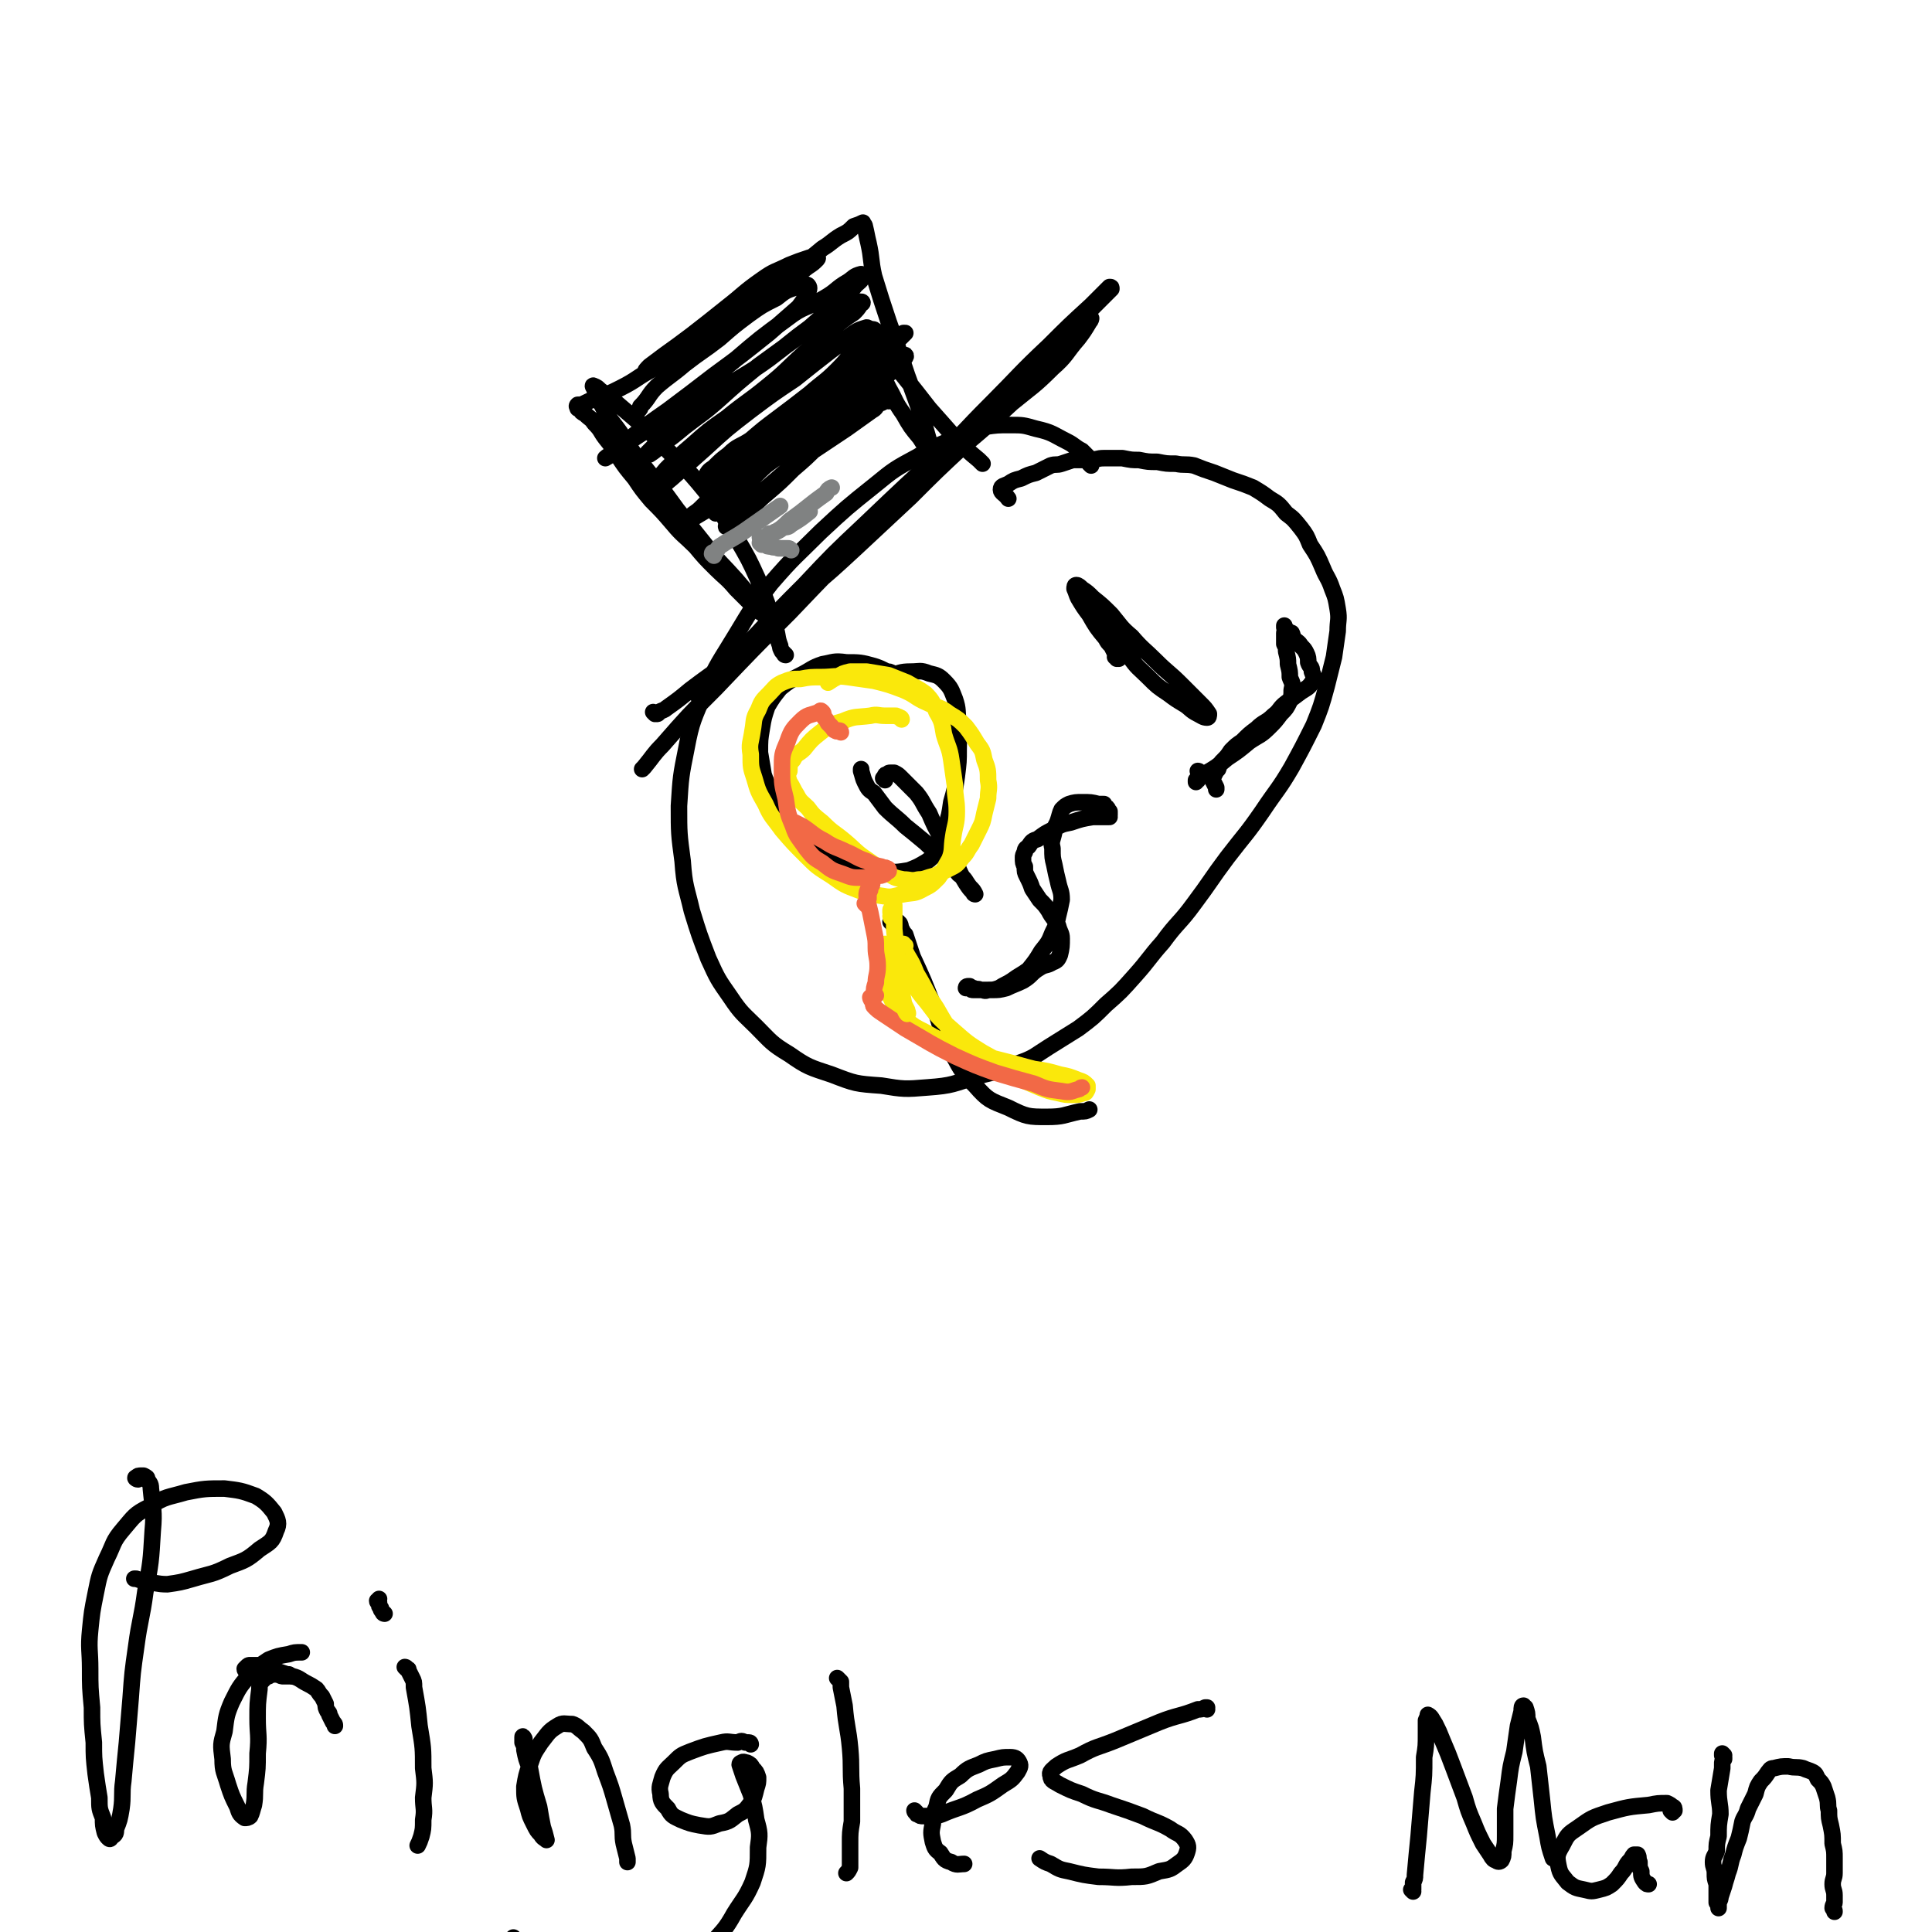 <svg viewBox='0 0 1050 1050' version='1.1' xmlns='http://www.w3.org/2000/svg' xmlns:xlink='http://www.w3.org/1999/xlink'><g fill='none' stroke='#000000' stroke-width='9' stroke-linecap='round' stroke-linejoin='round'><path d='M593,253c0,0 -1,-1 -1,-1 0,-1 1,-1 1,-2 -1,-1 -1,-1 -2,-2 -1,-1 -1,-1 -3,-3 -4,-2 -4,-3 -8,-5 -8,-4 -8,-5 -17,-7 -7,-2 -7,-2 -14,-2 -7,0 -7,0 -14,1 -8,2 -8,3 -16,6 -10,5 -11,4 -20,10 -13,7 -13,7 -24,16 -15,12 -15,12 -29,25 -14,14 -14,13 -27,28 -10,13 -10,13 -19,28 -9,15 -10,15 -17,31 -6,15 -7,15 -10,31 -3,15 -3,15 -4,31 0,15 0,15 2,30 1,14 2,14 5,27 4,13 4,13 9,26 5,11 5,11 12,21 6,9 7,9 14,16 8,8 8,9 18,15 10,7 11,7 23,11 13,5 13,5 27,6 12,2 13,2 25,1 14,-1 14,-2 27,-6 11,-3 11,-2 22,-7 9,-3 9,-4 17,-9 8,-5 8,-5 16,-10 8,-6 8,-6 15,-13 8,-7 8,-7 16,-16 8,-9 7,-9 15,-18 8,-11 9,-10 17,-21 9,-12 9,-13 18,-25 10,-13 10,-12 19,-25 8,-12 9,-12 16,-24 6,-11 6,-11 12,-23 4,-10 4,-10 7,-21 2,-8 2,-8 4,-16 1,-7 1,-7 2,-14 0,-6 1,-6 0,-12 -1,-6 -1,-6 -3,-11 -2,-6 -3,-6 -5,-11 -3,-7 -3,-7 -7,-13 -2,-5 -2,-5 -5,-9 -4,-5 -4,-5 -8,-8 -4,-5 -4,-5 -9,-8 -4,-3 -4,-3 -9,-6 -5,-2 -5,-2 -11,-4 -5,-2 -5,-2 -10,-4 -6,-2 -6,-2 -11,-4 -5,-1 -5,0 -10,-1 -5,0 -5,0 -10,-1 -5,0 -5,0 -10,-1 -4,0 -4,0 -9,-1 -5,0 -5,0 -10,0 -4,0 -4,1 -8,1 -5,0 -5,0 -9,0 -3,1 -3,1 -6,2 -3,1 -3,0 -6,1 -4,2 -4,2 -8,4 -4,1 -4,1 -8,3 -4,1 -4,1 -7,3 -2,1 -4,1 -4,3 0,2 2,2 4,5 '/><path d='M491,369c0,0 -1,-1 -1,-1 -1,0 -1,1 -1,1 -1,-1 -1,-1 -2,-2 -1,0 -1,0 -2,-1 -1,-1 -2,-1 -3,-1 -4,-2 -4,-2 -7,-3 -7,-2 -8,-2 -15,-2 -7,-1 -7,0 -13,1 -6,2 -6,3 -12,6 -6,3 -6,3 -11,7 -4,5 -4,5 -7,10 -2,6 -2,6 -3,12 -1,6 -1,6 -1,13 1,6 1,6 2,12 2,6 3,6 5,12 3,5 3,6 6,10 4,5 5,5 10,8 5,4 5,4 10,8 6,4 6,4 12,7 6,4 6,4 13,6 5,1 6,1 11,2 6,0 6,0 12,-1 5,-2 5,-2 10,-5 4,-3 4,-4 6,-8 3,-5 3,-5 4,-11 2,-6 2,-6 3,-13 2,-7 2,-7 3,-14 1,-8 1,-8 1,-15 0,-7 1,-7 0,-14 -1,-7 0,-7 -2,-13 -2,-5 -2,-6 -6,-10 -3,-3 -4,-3 -8,-4 -5,-2 -5,-1 -10,-1 -6,0 -6,1 -11,2 -1,0 -1,0 -3,1 '/><path d='M485,502c0,0 -1,-1 -1,-1 1,-1 1,0 2,0 1,0 1,0 2,0 1,1 1,1 1,1 1,2 0,2 1,3 1,2 1,2 2,3 2,6 2,6 4,12 6,13 6,13 11,26 5,12 3,12 9,24 6,10 5,11 14,20 7,8 8,8 18,12 10,5 11,5 21,5 9,0 9,-1 18,-3 3,0 3,0 5,-1 '/><path d='M356,388c0,0 -1,-1 -1,-1 0,0 1,1 2,1 1,0 1,-1 1,-1 2,-1 3,-1 4,-2 7,-5 7,-5 13,-10 17,-13 18,-12 34,-26 16,-13 15,-14 30,-28 13,-11 13,-11 26,-23 15,-14 15,-14 30,-28 14,-14 14,-14 29,-28 13,-11 13,-11 26,-23 11,-9 12,-9 22,-19 8,-7 7,-8 14,-16 3,-4 3,-4 6,-9 1,-1 1,-2 1,-2 -2,1 -3,2 -6,4 -7,6 -7,7 -13,13 -11,9 -11,9 -22,19 -19,17 -19,17 -37,34 -23,21 -23,21 -45,42 -17,16 -17,16 -33,33 -13,13 -13,13 -26,27 -8,8 -8,8 -17,16 -5,6 -5,6 -10,11 -2,2 -2,2 -5,4 0,0 -1,0 -1,1 1,0 1,-1 2,-1 4,-3 4,-3 8,-7 9,-8 9,-9 19,-18 15,-15 15,-15 31,-30 18,-18 18,-18 36,-36 17,-17 17,-17 33,-33 16,-16 16,-17 32,-33 15,-15 15,-16 31,-31 11,-11 11,-11 23,-22 5,-5 5,-5 10,-10 1,0 1,0 1,1 -6,6 -6,6 -12,12 -13,13 -13,13 -26,26 -24,24 -24,24 -47,48 -24,23 -24,23 -47,46 -22,22 -22,22 -43,44 -20,20 -20,20 -40,41 -15,15 -15,15 -29,31 -5,5 -5,6 -10,12 0,0 0,0 -1,1 '/><path d='M427,356c-1,0 -1,-1 -1,-1 -1,-1 -1,-1 -1,-1 -1,-2 -1,-2 -1,-3 -2,-5 -1,-6 -3,-11 -4,-12 -4,-12 -9,-25 -5,-11 -5,-11 -12,-23 -7,-12 -7,-12 -15,-23 -9,-11 -9,-11 -19,-21 -8,-8 -8,-9 -17,-17 -7,-6 -7,-6 -14,-12 -5,-4 -5,-4 -9,-7 -1,-1 -2,-2 -3,-2 -1,-1 -1,0 0,1 1,5 1,5 4,9 4,8 5,8 10,15 7,11 7,11 15,21 8,10 8,10 16,21 8,10 8,10 16,20 8,10 8,9 16,18 7,8 7,9 14,16 3,4 4,5 6,7 1,1 -1,-1 -1,-1 -4,-4 -5,-3 -9,-7 -5,-5 -5,-5 -10,-10 -5,-6 -6,-6 -11,-11 -6,-6 -6,-6 -11,-12 -6,-6 -7,-6 -12,-12 -6,-7 -6,-7 -12,-13 -5,-6 -5,-6 -9,-12 -5,-6 -5,-6 -9,-12 -3,-5 -3,-5 -7,-10 -3,-4 -2,-4 -6,-8 -2,-3 -2,-2 -5,-5 -2,-1 -2,-1 -3,-3 0,0 -1,0 -1,0 0,-1 -1,-1 0,-2 0,0 1,0 2,0 4,-2 4,-2 9,-4 6,-2 6,-2 12,-5 10,-5 9,-6 19,-11 10,-6 10,-6 21,-13 10,-6 10,-6 20,-13 10,-6 10,-6 19,-13 7,-5 7,-5 14,-9 5,-4 5,-4 9,-7 3,-2 3,-2 5,-4 0,0 1,-1 0,-1 -1,0 -2,0 -4,0 -6,2 -6,2 -11,4 -8,4 -8,3 -15,8 -10,7 -10,8 -19,15 -10,8 -10,8 -19,15 -8,6 -8,6 -15,11 -4,3 -4,3 -8,6 -1,1 -3,3 -2,3 2,-1 4,-2 7,-4 5,-3 5,-3 10,-7 7,-4 7,-4 14,-9 9,-6 9,-6 17,-12 9,-6 9,-6 18,-13 8,-6 8,-6 17,-12 7,-5 7,-5 13,-10 5,-3 5,-4 10,-7 4,-2 4,-2 7,-5 3,-1 3,-1 5,-2 0,0 0,0 0,0 0,1 1,1 1,2 1,4 1,5 2,9 2,9 1,9 3,18 4,13 4,13 8,25 5,14 5,14 10,29 4,11 4,11 8,22 2,7 2,7 4,14 1,3 2,4 2,6 0,1 -1,0 -1,-1 -4,-3 -4,-4 -6,-7 -5,-6 -5,-6 -9,-13 -5,-7 -4,-7 -8,-14 -4,-8 -4,-8 -8,-16 -2,-5 -4,-6 -4,-11 0,-2 1,-3 3,-5 1,0 1,0 2,1 3,3 2,4 4,8 5,7 5,7 10,15 8,10 8,10 15,19 8,9 8,9 15,17 6,6 6,6 12,11 1,1 1,1 2,2 '/><path d='M483,218c0,0 0,0 -1,-1 0,0 0,0 0,0 -1,1 -1,1 -3,2 -1,0 -1,0 -2,1 -1,1 -1,2 -3,3 -7,5 -7,5 -14,10 -9,6 -9,6 -18,12 -8,7 -9,6 -17,13 -7,6 -7,6 -14,12 -5,5 -5,5 -10,10 -2,2 -3,2 -5,4 -1,1 -2,3 -1,2 2,0 3,-1 6,-3 3,-3 3,-3 5,-5 6,-5 5,-5 11,-10 7,-6 7,-6 14,-13 7,-6 7,-6 14,-13 7,-7 7,-7 14,-14 6,-5 6,-5 12,-10 3,-3 3,-3 6,-6 0,0 0,-1 0,-1 -2,1 -3,2 -6,4 -5,3 -6,3 -11,6 -8,5 -8,5 -15,10 -10,7 -10,7 -19,14 -10,8 -10,8 -18,16 -7,7 -7,7 -13,14 -3,2 -5,4 -6,4 0,0 2,-2 4,-4 3,-4 3,-4 7,-8 8,-6 7,-7 15,-13 9,-7 9,-6 19,-13 8,-6 8,-7 17,-13 9,-7 9,-7 17,-13 7,-5 7,-5 14,-11 4,-3 4,-3 7,-7 2,-2 4,-3 3,-4 0,0 -2,1 -4,2 -5,2 -5,1 -10,4 -7,5 -7,6 -14,12 -11,10 -11,10 -22,19 -15,13 -15,13 -31,25 -13,10 -12,11 -25,21 -5,3 -5,3 -10,6 -1,1 -2,2 -2,2 -1,-1 0,-2 1,-3 3,-3 3,-2 6,-5 5,-5 5,-5 11,-9 7,-7 7,-7 15,-13 10,-9 10,-9 20,-17 11,-9 11,-9 22,-19 11,-8 11,-9 21,-17 7,-7 7,-7 14,-13 4,-3 4,-3 8,-7 0,0 -1,0 -1,0 -4,2 -4,2 -8,4 -7,5 -7,6 -14,11 -10,8 -10,9 -20,16 -13,9 -14,8 -26,17 -12,9 -11,10 -22,20 -6,5 -6,5 -12,10 -3,2 -4,3 -6,4 -1,0 -1,-2 0,-3 2,-4 2,-4 5,-6 4,-4 4,-4 8,-7 5,-5 6,-4 12,-8 7,-6 7,-6 15,-12 8,-6 8,-6 17,-13 8,-7 8,-6 15,-13 6,-6 6,-7 11,-13 3,-4 3,-4 5,-8 1,-1 1,-2 0,-2 -3,1 -4,1 -7,3 -7,5 -6,5 -13,10 -9,7 -9,7 -19,15 -12,8 -12,8 -24,17 -13,10 -13,10 -25,21 -9,8 -9,8 -18,16 -5,4 -5,5 -9,7 -1,0 -2,-1 -2,-2 3,-5 4,-5 8,-10 7,-7 7,-7 14,-13 9,-8 9,-8 19,-15 11,-9 11,-8 22,-17 10,-8 10,-9 20,-18 8,-6 8,-6 15,-13 6,-5 6,-5 12,-9 2,-2 2,-2 4,-5 1,0 1,-1 0,-1 -2,0 -2,0 -5,2 -5,2 -5,2 -11,6 -9,5 -9,5 -18,11 -11,8 -11,8 -22,16 -11,9 -11,9 -21,18 -9,8 -10,8 -19,15 -6,5 -6,5 -13,10 -3,3 -3,3 -6,5 -1,0 -1,-1 -1,-1 4,-4 4,-4 8,-8 8,-7 7,-8 16,-14 9,-7 9,-7 19,-14 12,-8 12,-7 23,-15 12,-9 11,-9 22,-17 8,-7 8,-7 16,-14 5,-4 5,-4 9,-9 2,-2 3,-2 4,-5 0,0 -1,-1 -1,-1 -4,1 -4,2 -7,4 -7,4 -6,5 -13,9 -10,6 -11,4 -20,11 -15,11 -15,11 -29,23 -15,12 -14,13 -29,25 -10,8 -11,8 -22,15 -6,4 -6,4 -13,8 -3,3 -4,4 -6,5 0,0 1,-1 3,-2 6,-5 6,-5 12,-10 9,-7 9,-7 19,-14 12,-9 12,-9 25,-19 15,-11 15,-11 30,-23 8,-7 8,-7 16,-14 3,-4 3,-4 5,-8 1,-2 1,-3 0,-4 -2,-1 -3,-1 -6,1 -6,2 -6,2 -11,6 -8,4 -8,4 -15,9 -8,6 -8,6 -16,13 -9,7 -10,7 -19,14 -7,6 -8,6 -15,12 -5,5 -4,6 -9,11 0,1 0,1 -1,2 '/><path d='M607,358c0,-1 -1,-1 -1,-1 0,-1 1,0 1,0 1,1 1,1 1,1 0,0 0,0 0,-1 -1,-1 -1,-1 -2,-2 -1,-2 -1,-2 -2,-4 -2,-2 -2,-2 -3,-4 -5,-6 -5,-6 -9,-13 -3,-4 -3,-4 -6,-9 -1,-2 -1,-3 -2,-5 0,-1 0,-2 1,-2 1,0 2,1 3,2 3,2 3,2 6,5 5,4 5,4 10,9 5,6 5,7 11,12 6,7 7,7 13,13 7,7 7,6 14,13 5,5 5,5 10,10 3,3 3,3 5,6 0,1 0,2 -1,2 -2,0 -3,-1 -5,-2 -4,-2 -4,-3 -7,-5 -5,-3 -5,-3 -9,-6 -6,-4 -6,-4 -11,-9 -5,-5 -6,-5 -10,-11 -5,-5 -4,-5 -8,-11 -3,-3 -2,-3 -5,-6 -1,-1 -1,-1 -2,-2 -1,-1 -2,-2 -1,-2 0,0 0,0 1,1 1,0 1,0 1,0 '/><path d='M481,424c0,0 0,-1 -1,-1 0,0 1,0 1,0 0,0 0,0 0,-1 0,0 0,0 0,0 0,-1 0,-1 1,-1 1,-1 1,-1 2,-1 1,0 1,0 2,0 2,1 2,1 4,3 4,4 4,4 8,8 4,5 3,5 7,11 3,7 3,7 7,14 4,7 4,7 8,14 2,5 2,5 5,10 2,3 2,3 4,5 0,1 1,1 1,1 -1,-2 -1,-2 -3,-4 -3,-4 -2,-4 -6,-7 -3,-4 -3,-4 -7,-8 -5,-5 -6,-4 -11,-9 -6,-5 -6,-5 -11,-9 -5,-5 -6,-5 -11,-10 -3,-4 -3,-4 -6,-8 -3,-2 -3,-2 -5,-6 -1,-2 -1,-3 -2,-6 0,-1 0,-1 0,-1 '/></g>
<g fill='none' stroke='#FAE80B' stroke-width='9' stroke-linecap='round' stroke-linejoin='round'><path d='M490,391c0,0 0,-1 -1,-1 -1,-1 -1,0 -2,-1 -1,0 -1,0 -2,0 -2,0 -2,0 -4,0 -4,0 -4,-1 -8,0 -8,1 -8,0 -15,3 -7,2 -7,2 -12,6 -5,4 -5,4 -9,9 -3,3 -4,2 -6,6 -2,2 -2,3 -2,6 -1,2 -1,3 0,6 2,3 2,4 4,7 2,4 3,4 6,7 3,4 3,4 8,8 6,6 6,5 12,10 6,5 6,6 12,10 6,4 5,4 11,7 4,3 4,3 9,4 4,0 4,1 8,0 4,0 4,-1 9,-2 4,-2 4,-2 8,-4 4,-2 4,-2 7,-6 3,-3 2,-3 5,-7 2,-4 2,-4 4,-8 2,-4 2,-4 3,-9 1,-4 1,-4 2,-8 0,-5 1,-5 0,-10 0,-5 0,-6 -2,-11 -1,-5 -1,-5 -4,-9 -3,-5 -3,-5 -6,-9 -4,-4 -4,-4 -9,-7 -5,-4 -6,-3 -12,-6 -7,-3 -6,-4 -13,-7 -8,-3 -8,-3 -16,-5 -7,-1 -7,-1 -14,-2 -7,-1 -8,0 -15,0 -5,0 -6,0 -11,1 -5,0 -5,0 -10,2 -4,2 -4,3 -7,6 -4,4 -4,4 -6,9 -3,5 -2,6 -3,11 -1,7 -2,7 -1,13 0,7 0,7 2,13 2,7 2,7 6,14 3,7 4,7 9,14 6,7 6,7 13,14 6,6 6,6 14,11 7,5 7,5 15,8 6,2 6,2 13,3 5,1 5,0 11,-1 5,-1 6,0 11,-3 4,-2 4,-2 8,-6 3,-4 3,-5 6,-10 2,-5 1,-6 2,-12 1,-7 2,-7 2,-14 0,-7 -1,-7 -1,-14 -1,-7 -1,-7 -2,-14 -1,-7 -2,-7 -4,-14 -1,-6 -1,-7 -4,-12 -2,-5 -2,-6 -6,-10 -4,-3 -5,-3 -10,-6 -5,-2 -5,-2 -10,-4 -6,-1 -6,-1 -12,-2 -4,0 -4,0 -9,0 -4,1 -4,1 -7,3 -2,1 -2,1 -5,3 '/><path d='M492,514c0,0 -1,0 -1,-1 0,0 0,1 0,1 -1,0 -1,0 -1,0 0,1 0,1 1,2 1,1 1,1 2,3 3,5 3,5 5,10 6,10 5,10 11,19 4,7 4,7 8,13 4,4 5,4 9,8 6,4 6,4 12,8 7,4 7,4 13,8 7,3 7,3 14,6 5,2 5,2 10,3 4,1 4,1 8,1 3,0 3,0 6,-1 1,0 1,0 2,-2 0,-1 0,-1 0,-2 -2,-2 -2,-2 -5,-3 -5,-2 -5,-2 -10,-3 -7,-2 -7,-2 -14,-3 -8,-2 -7,-2 -15,-4 -8,-2 -8,-2 -15,-4 -8,-3 -8,-2 -15,-5 -7,-3 -7,-3 -14,-7 -6,-3 -6,-3 -11,-7 -5,-5 -5,-6 -8,-12 -3,-5 -3,-5 -5,-11 -1,-4 -1,-4 -2,-9 0,-2 0,-3 1,-5 0,-2 0,-2 2,-3 0,-1 1,-1 1,-1 2,1 2,2 3,3 2,3 2,3 4,6 3,5 3,5 7,10 4,7 4,7 9,13 6,8 6,8 14,15 8,7 8,7 16,12 9,5 9,5 19,9 8,3 9,2 18,4 4,1 4,1 9,2 '/></g>
<g fill='none' stroke='#F26946' stroke-width='9' stroke-linecap='round' stroke-linejoin='round'><path d='M457,398c0,0 0,-1 -1,-1 -1,0 -1,1 -2,0 -1,0 -1,-1 -2,-2 -1,-1 -1,-1 -2,-2 -1,-2 -1,-2 -2,-3 -1,-2 0,-2 -1,-3 -1,-1 -1,-1 -2,0 -5,2 -6,1 -10,5 -4,4 -5,5 -7,11 -3,7 -3,7 -3,15 0,8 0,8 2,16 1,7 1,8 4,15 2,6 3,6 7,12 4,5 4,5 9,8 5,4 5,4 11,6 5,2 5,2 11,2 3,1 4,0 7,-1 3,0 3,0 5,-1 1,-1 0,-1 1,-1 1,-1 1,0 1,-1 0,0 0,-1 -1,-1 -1,-1 -2,0 -3,-1 -5,-1 -4,-1 -8,-3 -6,-2 -6,-3 -11,-5 -6,-3 -6,-2 -12,-6 -6,-3 -6,-4 -12,-8 -2,-1 -2,-1 -4,-2 '/><path d='M474,543c-1,0 -1,-1 -1,-1 0,0 0,1 1,2 1,2 0,2 1,3 2,2 2,2 5,4 6,4 6,4 12,8 14,8 13,8 27,15 11,5 11,5 22,9 10,3 10,3 21,6 7,3 7,3 15,4 5,1 5,0 9,-1 1,0 1,-1 2,-1 '/></g>
<g fill='none' stroke='#000000' stroke-width='9' stroke-linecap='round' stroke-linejoin='round'><path d='M603,444c0,0 -1,0 -1,-1 0,0 1,0 1,0 0,0 0,0 0,0 0,0 0,0 0,-1 0,-1 0,-1 0,-1 -1,-1 -1,-1 -1,-1 0,-1 0,-1 -1,-1 0,-1 -1,-1 -1,-2 -1,0 -1,0 -3,0 -4,-1 -4,-1 -9,-1 -3,0 -4,0 -7,1 -2,1 -2,1 -4,3 -1,2 -1,3 -2,6 -1,3 -2,3 -2,6 -1,5 -2,5 -1,9 0,5 0,5 1,9 1,5 1,5 2,9 1,5 2,5 2,10 -1,5 -1,5 -2,9 -1,5 -1,5 -3,9 -2,5 -2,5 -6,10 -3,5 -3,5 -7,10 -4,3 -5,3 -9,6 -3,2 -4,2 -7,4 -3,1 -3,1 -6,1 -2,1 -2,0 -4,0 -2,-1 -2,0 -4,-1 -1,0 -1,0 -2,-1 -1,0 -1,0 -1,0 -1,0 -1,1 -1,1 1,0 1,0 2,0 1,1 1,1 2,1 2,0 2,0 4,0 3,0 3,0 6,0 4,0 4,0 8,-1 4,-2 5,-2 9,-4 5,-3 4,-4 9,-7 3,-2 4,-1 7,-3 3,-1 3,-2 4,-4 1,-4 1,-5 1,-9 0,-3 -1,-3 -2,-7 -2,-4 -3,-4 -5,-8 -2,-3 -2,-3 -5,-6 -2,-3 -2,-3 -4,-6 -1,-3 -1,-3 -3,-7 -1,-2 -1,-2 -1,-5 -1,-2 -1,-2 -1,-5 0,-1 0,-1 1,-3 0,-2 1,-2 2,-3 2,-3 2,-3 5,-4 4,-3 4,-3 8,-5 5,-3 5,-3 10,-4 6,-2 6,-2 12,-3 4,0 4,0 9,0 '/><path d='M652,420c0,0 -1,-1 -1,-1 0,0 1,0 1,1 0,0 0,0 0,1 0,0 0,0 0,1 -1,0 -1,0 -1,1 0,1 0,1 0,1 -1,0 -1,1 -1,1 0,0 0,0 0,-1 1,-1 1,-1 2,-2 1,0 1,0 2,-1 7,-4 7,-4 13,-9 6,-4 6,-4 12,-9 6,-4 6,-3 11,-8 3,-3 3,-3 6,-7 3,-3 3,-3 5,-7 1,-3 1,-3 1,-6 1,-4 0,-4 -1,-7 0,-3 0,-3 -1,-7 0,-3 0,-3 -1,-7 0,-2 0,-2 -1,-4 0,-2 0,-2 0,-4 0,-1 0,-1 0,-2 0,-1 1,-1 1,-1 0,-1 0,-1 -1,-2 0,0 0,0 0,-1 0,0 0,1 0,1 1,1 1,1 2,2 1,1 1,1 2,1 1,2 0,2 1,3 2,2 3,2 4,4 2,2 2,2 3,4 1,2 1,3 1,5 1,3 2,2 2,5 1,3 2,3 0,6 -2,3 -3,3 -6,5 -4,3 -4,3 -8,6 -4,3 -3,4 -7,7 -4,4 -5,3 -9,7 -4,3 -4,3 -8,7 -3,2 -3,2 -6,5 -2,3 -2,3 -4,5 -2,2 -2,2 -3,5 -1,1 -1,1 -2,3 -1,2 -1,2 -1,3 1,2 1,2 2,4 0,1 0,1 0,1 '/><path d='M75,804c-1,0 -2,-1 -1,-1 1,-1 1,-1 3,-1 1,0 1,0 1,0 2,1 2,1 2,2 1,2 2,2 2,5 1,11 2,12 1,23 -1,17 -1,17 -4,33 -2,15 -3,15 -5,30 -2,14 -2,14 -3,28 -1,12 -1,12 -2,24 -1,10 -1,10 -2,21 -1,7 0,8 -1,15 -1,6 -1,6 -3,11 0,2 0,3 -2,4 -1,1 -1,2 -2,1 -1,-1 -1,-1 -2,-3 -1,-4 -1,-4 -1,-8 -2,-5 -2,-5 -2,-11 -1,-6 -1,-6 -2,-13 -1,-9 -1,-9 -1,-17 -1,-10 -1,-10 -1,-19 -1,-11 -1,-11 -1,-21 0,-10 -1,-11 0,-21 1,-10 1,-10 3,-20 2,-10 2,-10 6,-19 4,-8 3,-9 9,-16 6,-7 6,-8 14,-12 9,-6 10,-5 20,-8 10,-2 11,-2 21,-2 8,1 9,1 17,4 5,3 6,4 10,9 2,4 3,6 1,10 -2,6 -3,6 -9,10 -7,6 -8,6 -16,9 -10,5 -10,4 -20,7 -7,2 -7,2 -14,3 -6,0 -6,-1 -11,-1 -3,-1 -3,-1 -6,-2 -1,0 -1,0 -1,0 '/><path d='M158,911c0,0 -1,-1 -1,-1 -1,0 0,1 0,1 -1,0 -2,0 -3,0 -1,0 -1,0 -3,-1 -1,0 -1,0 -3,0 -1,0 -1,0 -2,1 -1,0 -2,0 -2,1 -1,1 -1,1 -2,2 -1,2 -1,2 -1,4 -1,8 -1,8 -1,16 0,9 1,9 0,19 0,8 0,8 -1,16 -1,6 0,6 -1,12 -1,3 -1,4 -2,6 -1,1 -2,1 -3,1 -3,-2 -3,-3 -4,-6 -3,-6 -3,-6 -5,-12 -2,-7 -3,-7 -3,-14 -1,-8 -1,-8 1,-15 1,-8 1,-9 4,-16 4,-8 4,-8 9,-14 5,-5 5,-5 11,-9 5,-2 5,-2 11,-3 3,-1 3,-1 7,-1 '/><path d='M221,907c0,0 -1,-1 -1,-1 0,0 1,0 1,1 1,0 1,0 1,1 1,2 1,2 2,4 1,2 1,2 1,5 2,11 2,11 3,21 2,12 2,12 2,23 1,8 1,8 0,16 0,6 1,6 0,12 0,5 0,5 -1,9 -1,3 -1,3 -2,5 '/><path d='M209,877c0,0 -1,0 -1,-1 0,0 0,0 0,0 -1,-1 -1,-1 -1,-2 -1,-1 -1,-1 -1,-3 0,0 -1,0 -1,-1 1,-1 1,0 1,-1 '/><path d='M285,945c0,0 -1,-2 -1,-1 0,1 0,2 0,3 1,2 1,2 1,4 1,5 1,5 3,10 2,11 2,11 5,21 1,6 1,6 2,11 1,3 1,3 2,7 0,0 0,0 0,0 -1,-1 -2,-1 -3,-3 -2,-2 -2,-2 -4,-6 -2,-4 -2,-4 -3,-8 -2,-6 -2,-6 -2,-12 1,-6 1,-6 3,-12 2,-6 2,-6 6,-12 4,-5 4,-6 9,-9 3,-2 4,-1 8,-1 3,1 3,2 6,4 4,4 4,4 6,9 4,6 4,7 6,13 3,8 3,8 5,15 2,7 2,7 4,14 1,5 0,5 1,10 1,4 1,4 2,8 0,1 0,1 0,2 '/><path d='M408,948c0,0 0,-1 -1,-1 -1,0 -1,0 -2,0 -2,-1 -2,-1 -4,0 -5,0 -5,-1 -9,0 -9,2 -9,2 -17,5 -5,2 -5,2 -9,6 -3,3 -4,3 -6,8 -1,4 -2,5 -1,9 0,4 1,5 4,8 2,4 3,4 7,6 5,2 5,2 10,3 6,1 6,1 11,-1 6,-1 6,-2 10,-5 4,-2 4,-2 7,-6 2,-3 2,-4 3,-8 1,-3 1,-3 1,-6 -1,-3 -1,-3 -3,-5 -1,-2 -1,-2 -3,-3 -1,0 -2,-1 -3,0 0,0 -1,0 -1,1 1,3 1,3 2,6 2,5 2,5 4,10 2,7 2,7 3,14 2,7 2,8 1,15 0,10 0,10 -3,19 -4,9 -5,9 -10,17 -5,9 -6,9 -12,16 -5,7 -5,7 -11,12 -6,5 -6,5 -13,8 -9,3 -10,3 -19,3 -12,1 -12,0 -24,-2 -11,-2 -11,-1 -21,-6 -8,-3 -9,-4 -15,-9 -4,-4 -3,-5 -5,-9 '/><path d='M456,913c0,0 -1,-1 -1,-1 0,0 1,1 2,2 0,1 0,1 0,3 1,5 1,5 2,10 1,12 2,12 3,23 1,11 0,11 1,22 0,9 0,9 0,18 -1,6 -1,6 -1,12 0,4 0,4 0,8 0,2 0,3 0,5 -1,2 -1,2 -2,3 '/><path d='M498,985c0,0 -1,-1 -1,-1 0,0 0,1 1,1 0,1 0,1 1,1 1,1 1,1 3,1 2,0 2,0 4,0 3,0 3,0 6,-1 9,-4 10,-3 19,-8 7,-3 7,-3 14,-8 5,-3 5,-3 8,-7 1,-2 2,-3 1,-5 -1,-2 -2,-3 -5,-3 -4,0 -4,0 -8,1 -5,1 -5,1 -9,3 -5,2 -6,2 -10,6 -5,3 -5,3 -8,8 -4,4 -4,4 -5,9 -2,4 -2,5 -2,9 -1,5 -1,5 0,10 1,3 1,4 4,6 2,3 2,4 6,5 3,2 4,1 7,1 '/><path d='M656,929c0,-1 -1,-1 -1,-1 0,0 1,0 1,0 0,0 0,0 -1,0 -2,1 -2,1 -4,1 -10,4 -11,3 -21,7 -12,5 -12,5 -24,10 -10,4 -10,3 -19,8 -7,3 -7,2 -13,6 -2,2 -4,3 -3,5 0,3 2,3 5,5 6,3 6,3 12,5 8,4 8,3 16,6 9,3 9,3 17,6 8,4 8,3 15,7 4,3 5,2 8,6 2,3 2,4 1,7 -1,3 -2,4 -5,6 -4,3 -4,3 -10,4 -7,3 -7,3 -15,3 -9,1 -9,0 -18,0 -8,-1 -8,-1 -16,-3 -5,-1 -5,-1 -10,-4 -3,-1 -3,-1 -6,-3 '/><path d='M768,1028c0,0 -1,-1 -1,-1 0,0 1,0 1,0 0,-2 0,-2 0,-4 1,-2 1,-2 1,-4 1,-11 1,-11 2,-21 1,-12 1,-12 2,-24 1,-9 1,-9 1,-19 1,-6 1,-6 1,-13 0,-4 0,-4 0,-7 1,-2 1,-3 1,-3 2,1 2,2 4,5 2,4 2,4 4,9 3,7 3,7 6,15 3,8 3,8 6,16 2,7 2,7 5,14 2,5 2,5 5,11 2,3 2,3 4,6 1,2 2,3 3,3 1,1 2,1 3,0 1,-2 1,-2 1,-5 1,-4 1,-4 1,-9 0,-7 0,-7 0,-14 1,-8 1,-8 2,-15 1,-8 1,-8 3,-16 1,-7 1,-7 2,-14 1,-4 1,-4 2,-8 0,-2 0,-3 1,-3 0,0 0,1 1,1 1,3 1,3 1,6 2,5 2,5 3,10 1,8 1,8 3,16 1,9 1,9 2,18 1,10 1,10 3,20 1,6 1,6 3,12 '/><path d='M909,985c0,0 -1,-1 -1,-1 0,0 1,0 2,0 0,0 0,0 0,0 0,-1 0,-2 -1,-2 -1,-1 -1,-1 -3,-2 -5,0 -5,0 -10,1 -11,1 -11,1 -22,4 -9,3 -9,3 -16,8 -6,4 -6,4 -9,10 -3,5 -3,6 -2,11 1,5 2,5 5,9 4,3 4,3 9,4 4,1 4,1 8,0 4,-1 4,-1 7,-3 3,-3 3,-3 5,-6 3,-3 2,-4 5,-7 1,-1 1,-2 2,-3 1,0 2,0 2,0 1,2 0,2 1,4 0,3 0,3 1,5 0,3 0,3 2,6 1,1 1,1 2,1 '/><path d='M937,954c0,0 -1,-1 -1,-1 0,0 0,0 0,1 0,0 1,0 1,1 0,0 0,0 0,1 -1,1 -1,1 -1,3 0,1 0,1 0,2 -1,6 -1,6 -2,12 0,7 1,7 1,13 -1,6 -1,6 -1,12 -1,4 -1,4 -1,8 -1,3 -2,3 -2,6 0,3 1,3 1,6 0,3 0,3 1,6 0,3 0,3 0,6 0,2 0,2 0,4 1,1 1,1 1,2 0,1 0,1 0,1 0,0 0,0 0,0 0,0 0,0 0,0 0,0 0,0 0,-1 0,-1 0,-1 0,-2 1,-2 1,-2 1,-3 1,-3 1,-3 2,-6 1,-4 1,-3 2,-7 2,-5 1,-5 3,-10 1,-4 1,-4 3,-9 1,-4 1,-4 2,-9 1,-3 2,-3 3,-7 2,-4 2,-4 4,-8 1,-4 1,-4 3,-7 2,-2 2,-2 4,-5 1,-1 1,-2 3,-2 4,-1 4,-1 8,-1 4,1 4,0 8,1 2,1 3,1 5,2 2,1 2,2 3,4 2,2 2,2 3,4 1,3 1,3 2,6 1,4 0,4 1,7 0,4 0,4 1,8 1,5 1,5 1,10 1,4 1,4 1,8 0,4 0,4 0,8 0,3 -1,3 -1,6 0,3 1,3 1,6 0,2 0,2 0,4 0,1 -1,1 -1,3 1,1 1,1 1,2 '/></g>
<g fill='none' stroke='#FAE80B' stroke-width='9' stroke-linecap='round' stroke-linejoin='round'><path d='M485,499c0,0 -1,0 -1,-1 0,0 1,1 1,0 0,0 -1,-1 -1,-2 0,0 0,0 0,-1 0,-1 0,-1 1,-1 0,-1 0,-1 0,-2 1,0 1,0 1,0 0,0 0,0 0,1 0,1 0,1 0,3 0,4 0,4 0,9 1,10 1,10 2,20 1,7 1,7 2,14 1,5 1,5 2,10 0,1 1,2 1,2 1,0 0,-1 0,-2 -2,-4 -2,-4 -4,-8 -3,-6 -3,-6 -6,-13 -3,-6 -3,-6 -6,-13 '/></g>
<g fill='none' stroke='#F26946' stroke-width='9' stroke-linecap='round' stroke-linejoin='round'><path d='M471,492c0,0 0,-1 -1,-1 0,0 1,1 1,1 1,-1 0,-1 0,-2 1,-1 1,-1 1,-2 0,-2 0,-2 0,-3 1,-1 1,-1 1,-3 1,-1 1,-1 1,-2 0,0 0,0 0,-1 0,0 0,-1 0,-1 0,0 0,1 0,1 -1,2 -2,2 -2,4 -1,2 -1,2 -1,4 1,5 1,5 2,9 1,5 1,5 2,10 1,5 1,5 1,9 0,5 1,5 1,10 0,5 -1,5 -1,9 -1,3 -1,3 -1,6 0,1 0,1 1,1 '/></g>
<g fill='none' stroke='#808282' stroke-width='9' stroke-linecap='round' stroke-linejoin='round'><path d='M414,296c0,0 -1,-1 -1,-1 0,0 1,1 1,1 1,0 1,0 2,0 1,1 1,1 3,1 2,1 2,0 4,1 3,0 3,0 5,0 1,0 1,0 2,1 '/><path d='M414,293c0,0 -1,-1 -1,-1 0,0 0,0 1,0 1,0 1,0 1,0 1,0 1,0 3,-1 1,0 1,0 2,-1 5,-3 5,-3 9,-7 10,-7 10,-8 20,-15 1,-2 1,-2 3,-3 '/><path d='M419,291c0,0 -1,0 -1,-1 1,0 1,0 2,0 1,-1 1,-1 2,-1 2,-1 2,-1 3,-2 3,-1 3,0 5,-2 5,-3 5,-3 10,-7 '/><path d='M388,302c0,0 -1,-1 -1,-1 0,-1 1,-1 2,-1 1,-1 1,-2 2,-3 6,-4 7,-4 13,-8 10,-7 10,-7 20,-14 '/></g>
<g fill='none' stroke='#000000' stroke-width='9' stroke-linecap='round' stroke-linejoin='round'><path d='M134,908c0,0 -1,0 -1,-1 0,0 1,-1 1,-1 1,-1 1,-1 2,-1 1,0 1,0 2,0 1,0 1,0 3,0 3,1 3,1 6,2 6,2 6,2 12,4 4,1 4,2 8,4 2,1 2,1 5,3 1,1 1,2 3,4 1,2 1,2 2,4 0,2 0,2 1,4 1,1 1,1 1,2 1,2 1,2 2,4 1,1 1,1 1,2 '/></g>
</svg>